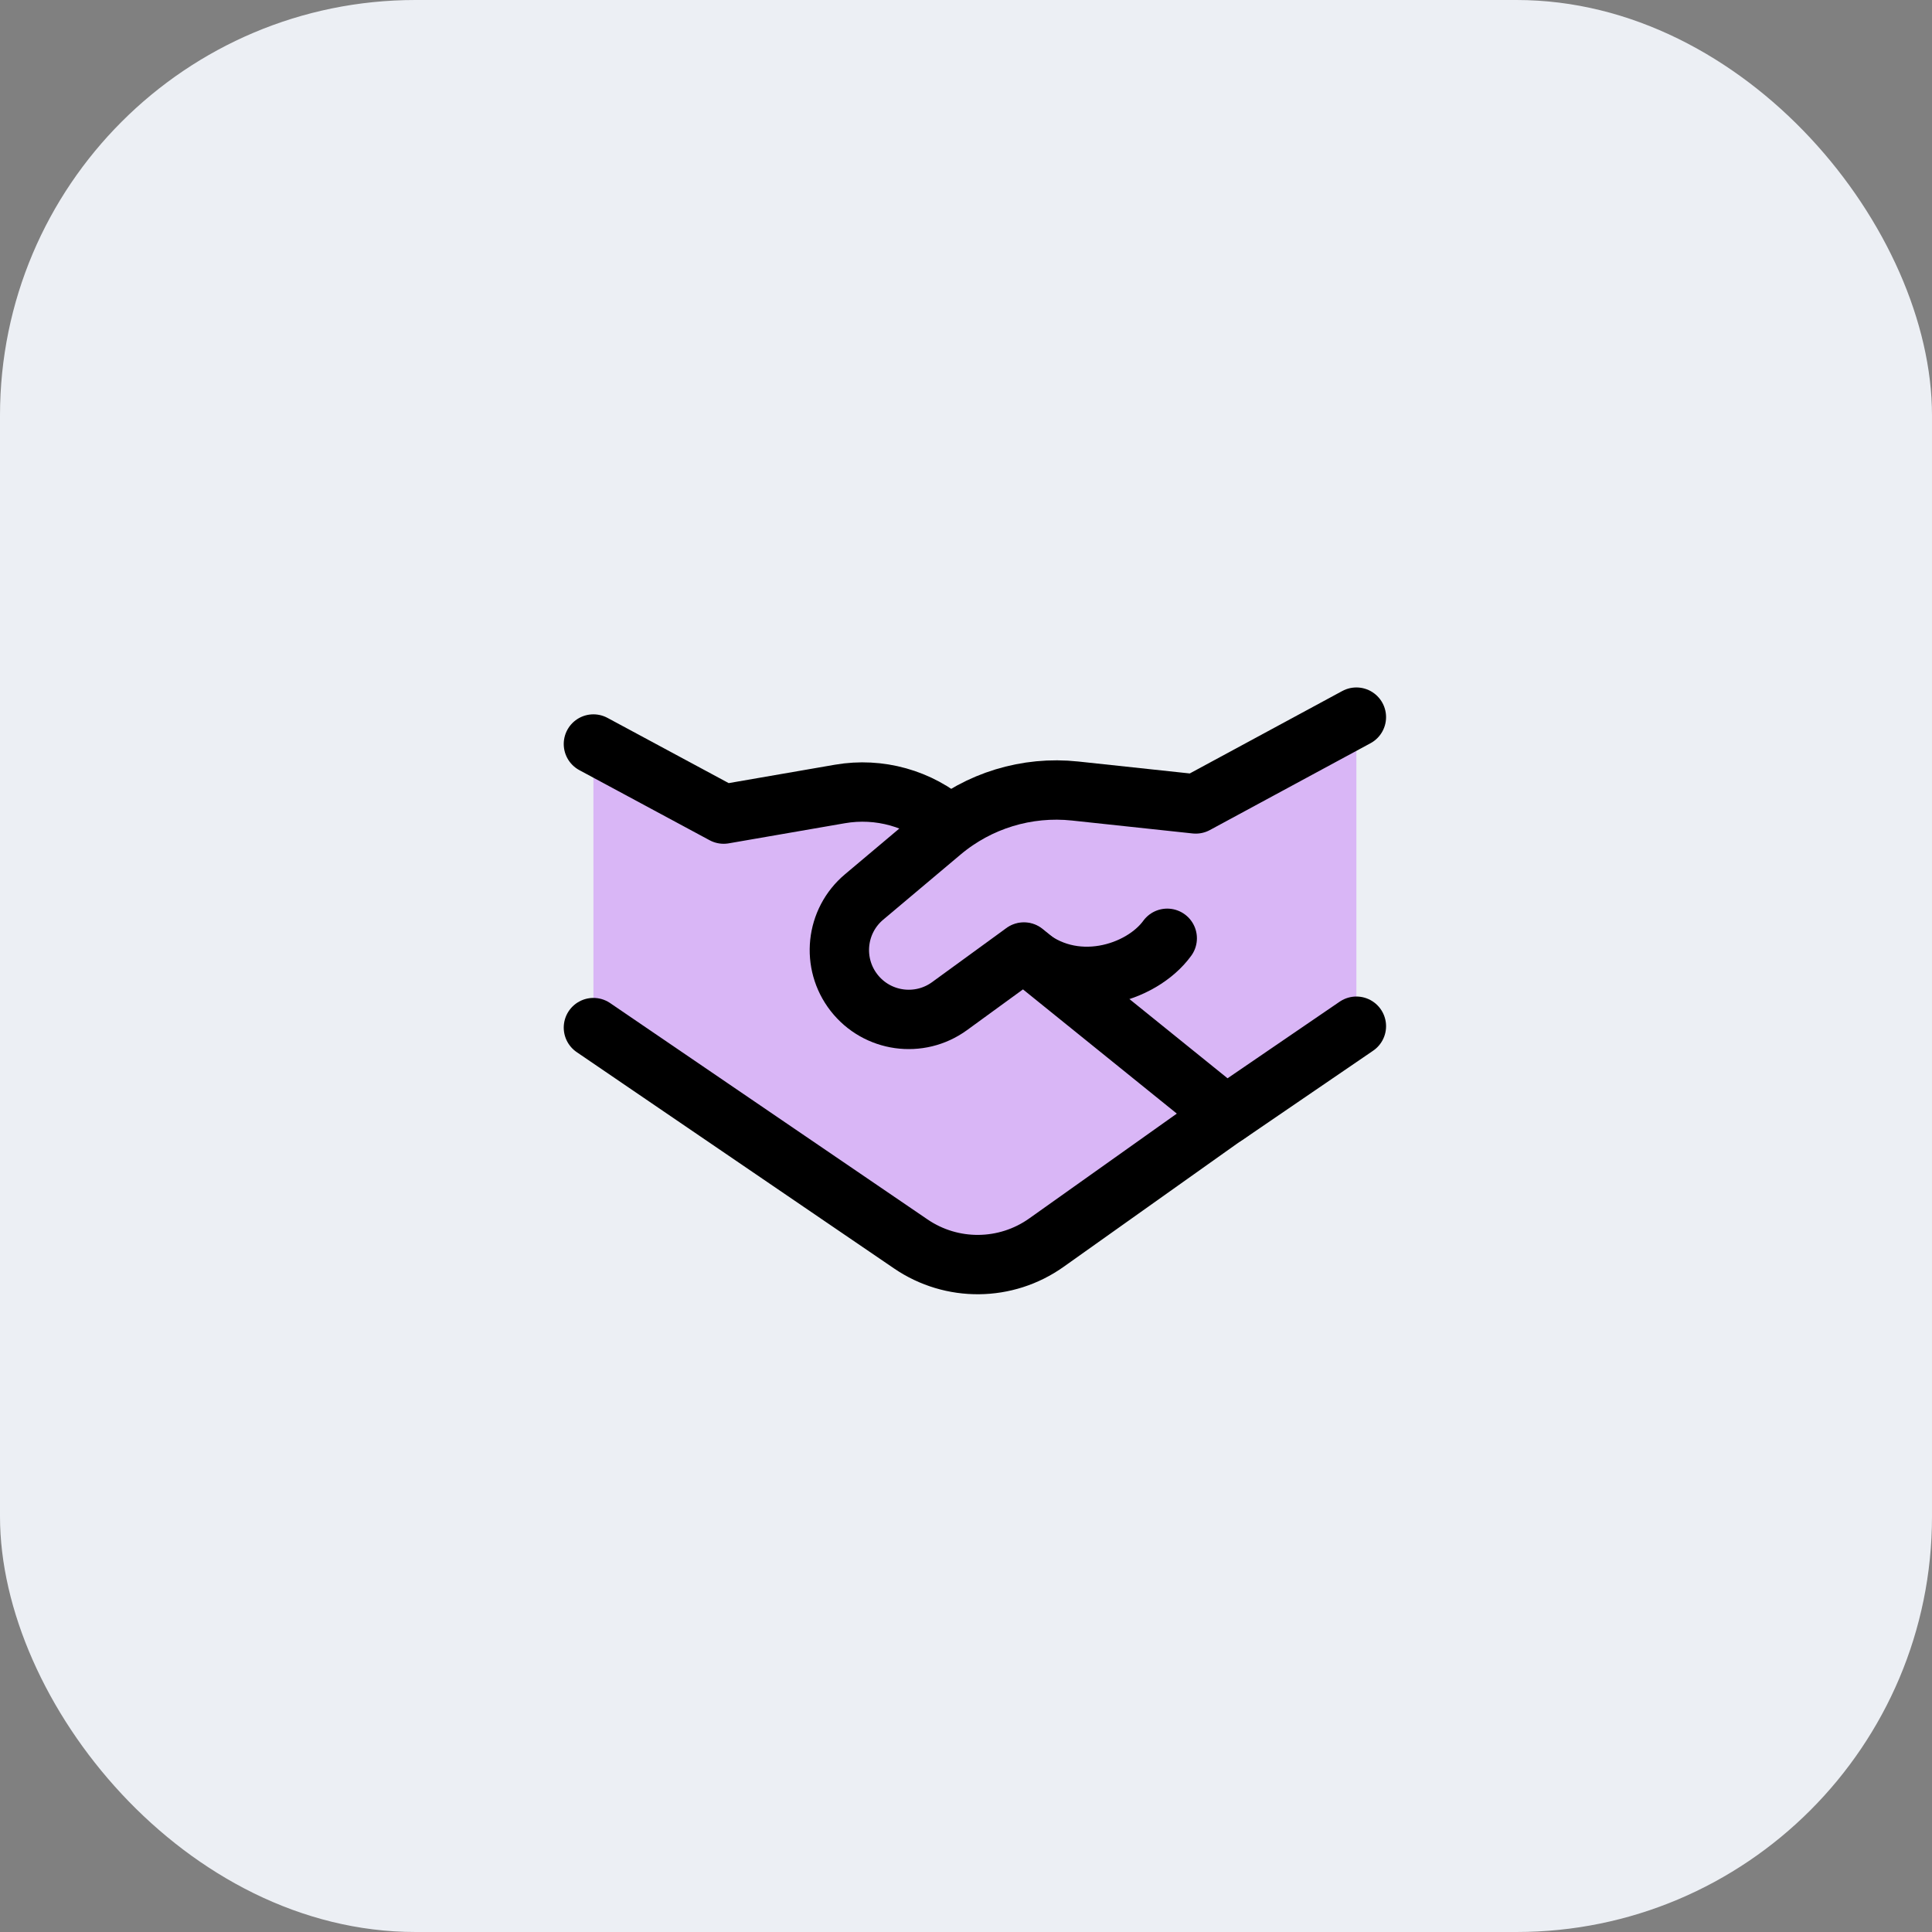 <svg width="93" height="93" viewBox="0 0 93 93" fill="none" xmlns="http://www.w3.org/2000/svg">
<rect x="0" y="0" width="93" height="93" fill="#808080" stroke="none"/>
<rect width="93" height="93" rx="20" fill="#ECEFF4"/>
<path d="M34.835 39.188L28.565 35.814L28.566 49.465L43.843 59.88C45.817 61.225 48.421 61.201 50.37 59.817L65.292 49.398V34.52L57.561 38.699L51.751 38.077C49.618 37.849 47.484 38.43 45.766 39.692C45.725 39.692 45.686 39.677 45.656 39.651C44.215 38.421 42.3 37.896 40.432 38.219L34.835 39.188Z" fill="#D9B6F6"/>
<path d="M28.565 35.814L34.835 39.188L40.432 38.219C42.321 37.892 44.257 38.433 45.703 39.692" stroke="black" stroke-width="2.857" stroke-linecap="round" stroke-linejoin="round"/>
<path d="M59.234 53.521L50.37 59.817C48.421 61.201 45.817 61.226 43.843 59.879L28.565 49.465" stroke="black" stroke-width="2.857" stroke-linecap="round" stroke-linejoin="round"/>
<path d="M65.292 49.398L59.019 53.684L49.288 45.826L45.708 48.432C44.252 49.491 42.219 49.206 41.111 47.786C40.006 46.37 40.219 44.334 41.594 43.178L45.321 40.041C47.108 38.538 49.43 37.829 51.751 38.077L57.56 38.699L65.292 34.52" stroke="black" stroke-width="2.857" stroke-linecap="round" stroke-linejoin="round"/>
<path d="M49.289 45.847C51.631 47.934 54.952 46.869 56.187 45.166" stroke="black" stroke-width="2.857" stroke-linecap="round" stroke-linejoin="round"/>
</svg>
